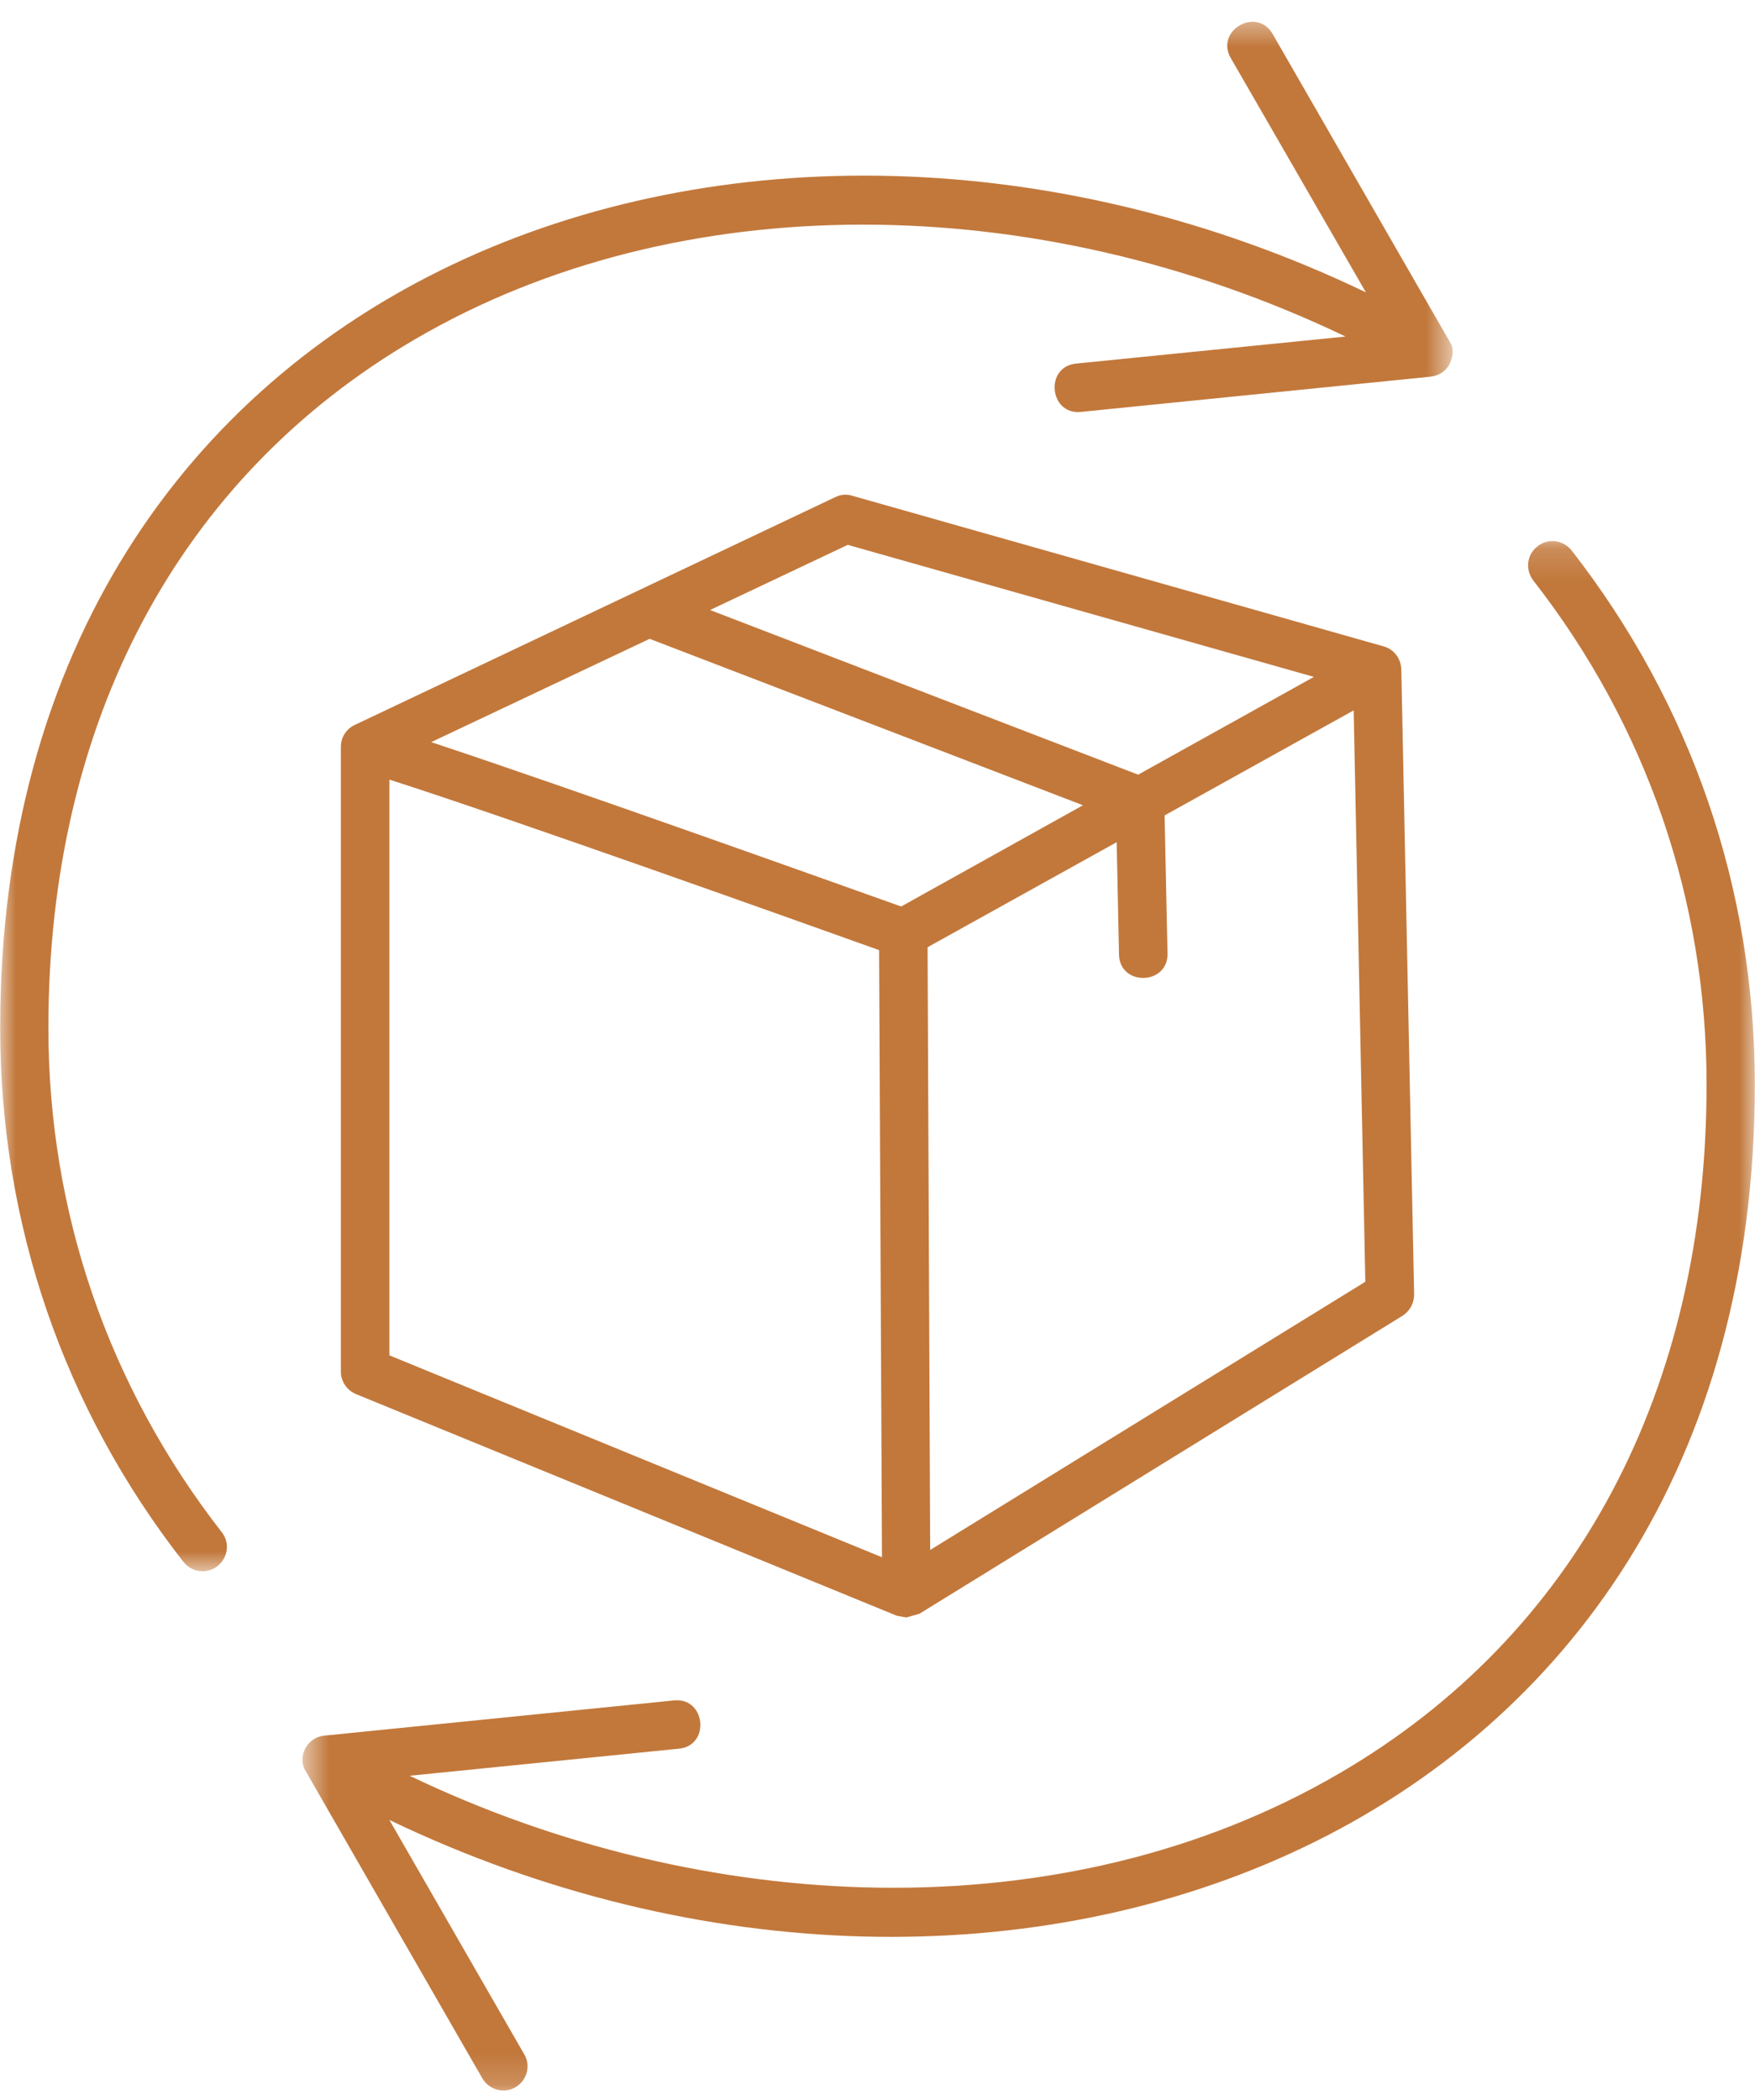 <svg xmlns="http://www.w3.org/2000/svg" fill="none" viewBox="0 0 56 67" height="67" width="56">
<path fill="#C2783B" d="M28.922 51.604L28.616 51.549L11.359 44.477C11.071 44.356 10.877 44.078 10.877 43.762V23.825C10.877 23.509 11.063 23.24 11.34 23.119L26.651 15.861C26.818 15.777 27.013 15.758 27.189 15.815L44.149 20.622C44.483 20.715 44.706 21.012 44.714 21.365L45.123 41.302C45.123 41.58 44.983 41.831 44.752 41.979L29.339 51.484L28.922 51.604ZM12.425 43.241L28.143 49.683L28.051 30.313C25.743 29.486 16.233 26.089 12.425 24.873V43.241ZM29.598 30.22L29.681 49.45L43.566 40.893L43.194 22.664L37.161 26.015L37.254 30.424C37.272 31.436 35.724 31.472 35.706 30.451L35.632 26.869L29.598 30.22ZM13.759 23.677C18.162 25.134 26.901 28.261 28.755 28.921L34.556 25.691L20.729 20.381L13.759 23.677ZM22.657 19.462L36.317 24.715L41.925 21.596L27.05 17.383L22.657 19.462Z" clip-rule="evenodd" fill-rule="evenodd"></path>
<mask height="51" width="47" y="0" x="0" maskUnits="userSpaceOnUse" style="mask-type:luminance" id="mask0_2161_5542">
<path fill="white" d="M0 0.495H46.353V50.17H0V0.495Z"></path>
</mask>
<g mask="url(#mask0_2161_5542)">
<path fill="#C2783B" d="M6.465 50.129C6.233 50.129 6.012 50.027 5.854 49.831C2.026 44.931 0.006 39.037 0.006 32.791C0.006 8.51 24.019 -0.066 43.584 9.327L39.274 1.855C38.764 0.974 40.099 0.202 40.609 1.085L46.309 10.988C46.439 11.286 46.244 11.628 46.244 11.628V11.638C46.114 11.861 45.892 11.991 45.641 12.018L34.491 13.142C33.481 13.243 33.325 11.703 34.335 11.6L42.935 10.737C32.999 5.977 21.591 5.948 13.249 10.82C5.706 15.221 1.544 23.026 1.544 32.791C1.544 38.684 3.463 44.244 7.077 48.885C7.476 49.395 7.095 50.129 6.465 50.129Z" clip-rule="evenodd" fill-rule="evenodd"></path>
</g>
<mask height="50" width="47" y="17" x="9" maskUnits="userSpaceOnUse" style="mask-type:luminance" id="mask1_2161_5542">
<path fill="white" d="M9.637 17.156H56V66.831H9.637V17.156Z"></path>
</mask>
<g mask="url(#mask1_2161_5542)">
<path fill="#C2783B" d="M16.057 66.696C15.798 66.696 15.539 66.558 15.391 66.307L9.7 56.412C9.524 55.93 9.848 55.419 10.358 55.373L21.507 54.25C22.517 54.147 22.675 55.689 21.665 55.79L13.073 56.654C22.388 61.127 33.918 61.731 42.75 56.57C50.294 52.171 54.455 44.364 54.455 34.601C54.455 28.706 52.536 23.148 48.922 18.516C48.663 18.172 48.718 17.689 49.061 17.43C49.395 17.16 49.877 17.225 50.146 17.559C53.973 22.469 55.994 28.354 55.994 34.601C55.994 58.789 32.082 67.504 12.425 58.064L16.725 65.536C17.031 66.056 16.651 66.696 16.057 66.696Z" clip-rule="evenodd" fill-rule="evenodd"></path>
</g>
</svg>
